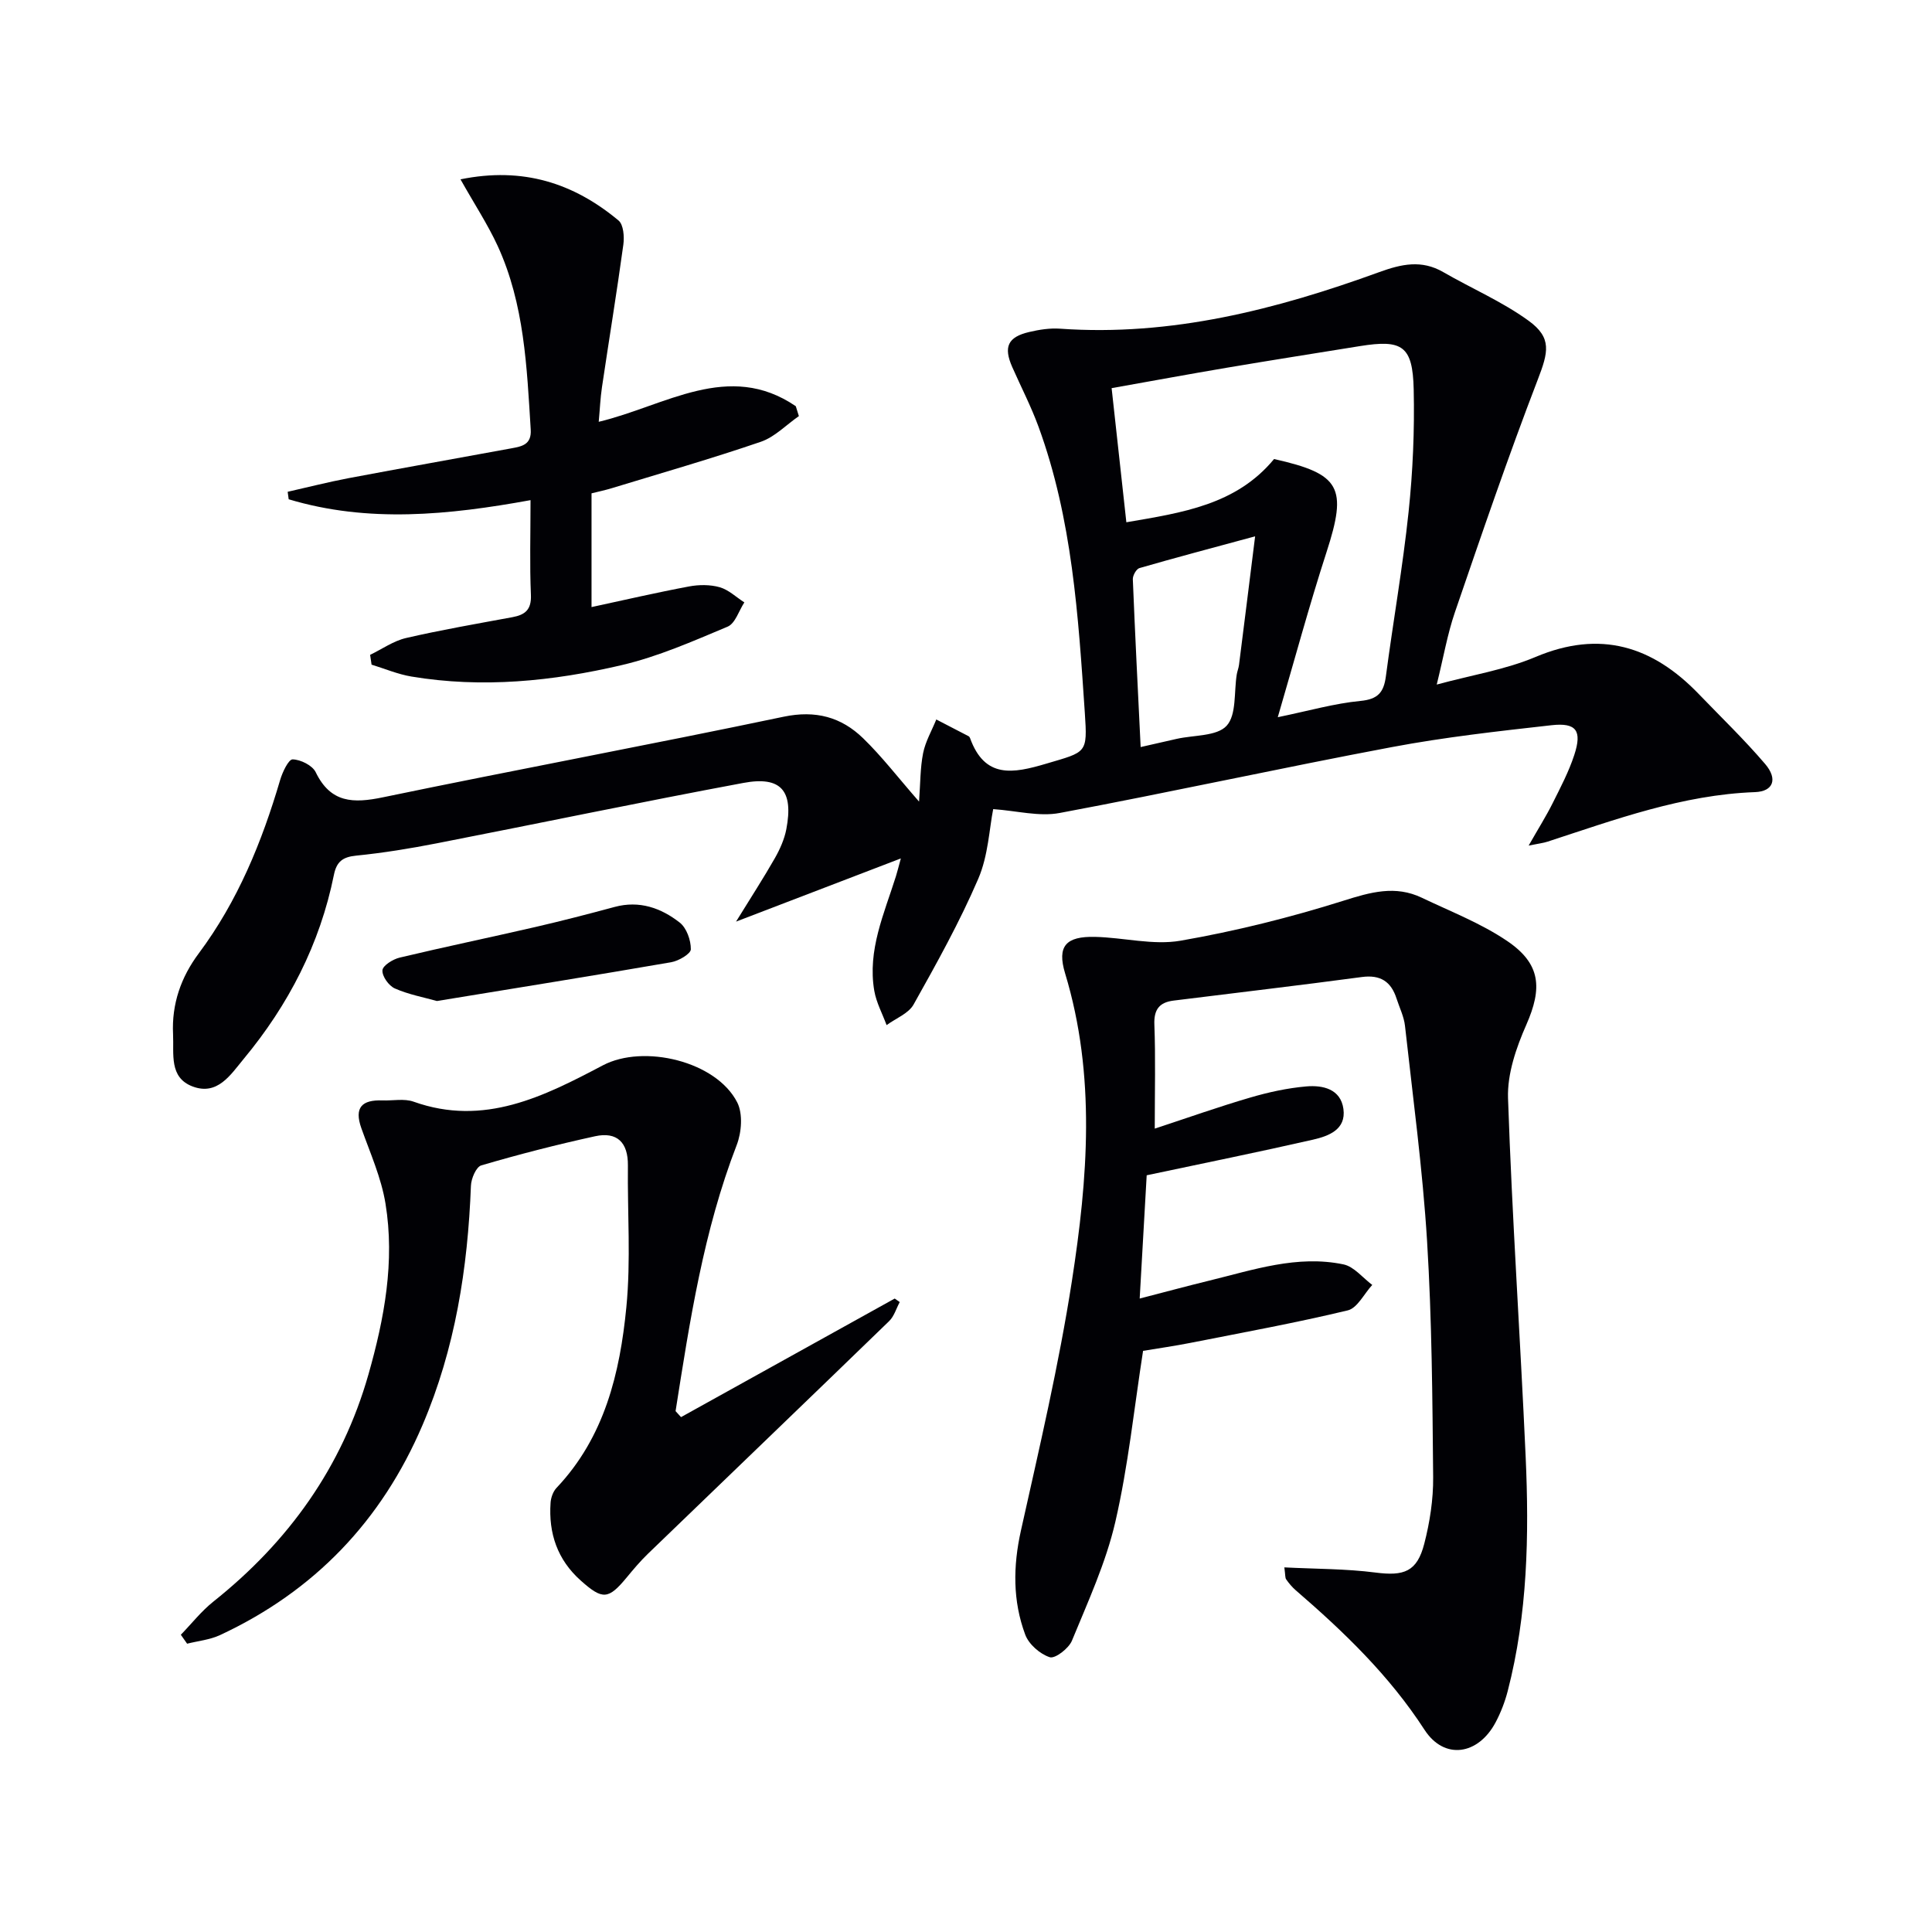 <svg enable-background="new 0 0 400 400" viewBox="0 0 400 400" xmlns="http://www.w3.org/2000/svg"><g fill="#010105"><path d="m152.39 190.81c3.22-5.22 5.75-9.12 8.04-13.14 1.05-1.85 1.97-3.91 2.37-5.99 1.52-7.97-1.08-11.05-8.91-9.58-21.19 3.95-42.3 8.37-63.46 12.5-5.53 1.08-11.11 1.99-16.7 2.55-2.8.28-4.05 1.26-4.6 3.99-2.89 14.32-9.41 26.93-18.69 38.11-2.7 3.26-5.41 7.64-10.57 5.69-4.91-1.86-3.84-6.73-4.04-10.81-.31-6.26 1.65-11.83 5.32-16.74 8.08-10.83 13.07-23.06 16.85-35.9.48-1.63 1.74-4.29 2.59-4.27 1.65.04 4.08 1.24 4.77 2.65 3.1 6.41 7.79 6.48 13.94 5.2 27.61-5.73 55.34-10.89 82.94-16.68 6.64-1.39 11.94.07 16.46 4.46 3.9 3.78 7.23 8.14 11.58 13.11.28-3.77.23-6.96.84-10.03.48-2.41 1.79-4.65 2.73-6.97 2.22 1.15 4.44 2.29 6.66 3.45.14.07.27.23.32.38 3.05 8.48 8.91 7.36 15.82 5.31 8.33-2.47 8.52-2.05 7.95-10.53-1.35-20.05-2.6-40.14-9.6-59.26-1.54-4.2-3.61-8.2-5.42-12.3-1.85-4.18-.94-6.23 3.49-7.27 2.08-.49 4.29-.84 6.4-.69 23.03 1.63 44.79-3.97 66.11-11.72 4.6-1.67 8.75-2.58 13.22 0 5.87 3.39 12.21 6.11 17.66 10.06 4.92 3.56 4.09 6.55 1.92 12.2-6.12 15.91-11.63 32.05-17.16 48.18-1.54 4.5-2.35 9.25-3.76 14.96 7.26-1.97 14.18-3.07 20.45-5.71 13.38-5.65 24.23-2.28 33.81 7.68 4.61 4.79 9.42 9.42 13.73 14.47 2.65 3.1 1.72 5.69-2.09 5.83-15.03.55-28.9 5.67-42.94 10.25-.88.29-1.81.39-3.93.82 2.01-3.53 3.62-6.08 4.96-8.76 1.63-3.26 3.35-6.53 4.48-9.98 1.66-5.05.45-6.76-4.72-6.18-11.05 1.24-22.13 2.47-33.05 4.53-22.97 4.32-45.8 9.34-68.77 13.64-4.25.8-8.88-.46-13.76-.8-.8 3.99-1.02 9.61-3.09 14.42-3.85 8.95-8.62 17.52-13.39 26.03-1.05 1.88-3.69 2.87-5.59 4.27-.87-2.37-2.13-4.67-2.55-7.11-1.44-8.41 2.05-15.97 4.48-23.7.29-.93.52-1.88 1.02-3.7-11.32 4.33-22.01 8.43-34.12 13.08zm111.39-95.77c13.8 3.08 15.2 5.9 10.86 19.28-3.6 11.11-6.64 22.39-10.09 34.17 6.5-1.34 11.76-2.86 17.12-3.37 3.63-.35 4.82-1.78 5.26-5.08 1.5-11.35 3.5-22.65 4.7-34.03.89-8.42 1.25-16.94 1.06-25.4-.21-9.01-2.34-10.37-11.15-8.95-9.17 1.48-18.35 2.92-27.51 4.47-7.94 1.34-15.86 2.81-23.88 4.23 1.04 9.52 2.02 18.38 3.05 27.77 11.63-1.99 22.75-3.61 30.58-13.09zm-27.62 59.63c2.97-.67 5.23-1.19 7.48-1.7 3.55-.8 8.3-.51 10.32-2.71 2.08-2.28 1.5-7 2.1-10.64.11-.65.37-1.28.46-1.94 1.06-8.32 2.09-16.64 3.34-26.64-9.14 2.48-16.57 4.44-23.96 6.58-.64.19-1.39 1.53-1.36 2.31.46 11.42 1.04 22.84 1.62 34.74z"/><path d="m265.91 324.51c6.5.33 12.74.28 18.88 1.07 5.89.76 8.59-.15 10.09-5.97 1.15-4.45 1.88-9.17 1.84-13.76-.15-16.3-.26-32.63-1.26-48.9-.92-14.88-2.93-29.7-4.57-44.54-.21-1.93-1.14-3.78-1.75-5.67-1.13-3.51-3.33-4.97-7.17-4.46-12.98 1.74-25.99 3.26-38.98 4.88-2.92.36-4.12 1.81-3.99 4.98.26 6.81.08 13.63.08 21.53 6.98-2.3 13.32-4.55 19.76-6.43 3.78-1.11 7.71-1.97 11.63-2.31 3.39-.29 7.1.52 7.67 4.66.59 4.3-3.09 5.63-6.32 6.37-11.26 2.57-22.58 4.86-34.41 7.37-.43 7.51-.91 15.92-1.45 25.52 5.28-1.36 9.81-2.59 14.36-3.7 9.15-2.23 18.26-5.37 27.84-3.37 2.18.46 3.98 2.78 5.95 4.25-1.68 1.82-3.08 4.79-5.07 5.27-10.78 2.59-21.71 4.58-32.59 6.73-3.25.64-6.53 1.11-9.79 1.65-1.86 11.93-3.07 23.83-5.74 35.4-1.95 8.45-5.67 16.53-8.99 24.61-.66 1.6-3.49 3.78-4.59 3.42-2.03-.66-4.34-2.68-5.08-4.68-2.6-6.99-2.53-14.16-.89-21.53 3.82-17.15 7.86-34.3 10.55-51.65 3.29-21.21 5.01-42.57-1.4-63.72-1.72-5.68.2-7.7 6.19-7.56 5.92.13 12.03 1.78 17.72.79 11.38-1.98 22.68-4.8 33.7-8.27 5.63-1.78 10.75-3.25 16.25-.62 5.96 2.85 12.24 5.28 17.66 8.95 7 4.74 7.3 9.77 3.97 17.34-2.09 4.74-3.96 10.16-3.79 15.2.84 24.75 2.54 49.47 3.65 74.22.73 16.31.41 32.6-3.72 48.56-.58 2.23-1.43 4.44-2.51 6.47-3.59 6.75-10.62 7.85-14.72 1.51-7.28-11.23-16.67-20.26-26.65-28.87-.75-.65-1.4-1.43-1.97-2.24-.25-.33-.17-.9-.39-2.5z"/><path d="m141 293.4c14.75-8.18 29.49-16.37 44.24-24.55.35.24.7.49 1.04.73-.72 1.33-1.16 2.94-2.19 3.94-16.62 16.11-33.32 32.13-49.97 48.2-1.55 1.5-2.96 3.17-4.33 4.83-3.83 4.64-5.02 4.73-9.55.69-4.84-4.31-6.69-9.79-6.25-16.11.07-1.06.52-2.33 1.23-3.08 9.95-10.5 13.13-23.76 14.46-37.41.95-9.7.21-19.56.32-29.35.05-4.75-2.24-7.04-6.8-6.04-7.92 1.73-15.78 3.75-23.55 6.03-1.07.31-2.1 2.74-2.15 4.23-.65 17.07-3.26 33.71-10.02 49.53-8.46 19.82-22.39 34.39-41.93 43.49-2.09.97-4.53 1.21-6.81 1.78-.43-.62-.87-1.24-1.3-1.85 2.24-2.31 4.25-4.89 6.74-6.87 15.56-12.39 26.63-27.82 32.1-47.02 3.29-11.56 5.5-23.37 3.53-35.39-.87-5.33-3.16-10.44-4.99-15.58-1.55-4.34.15-5.92 4.35-5.77 2.16.08 4.53-.43 6.46.26 14.6 5.21 26.97-1.09 39.2-7.53 8.43-4.43 23.47-.86 27.81 7.69 1.19 2.35.9 6.19-.11 8.81-6.88 17.8-9.72 36.46-12.66 55.1.37.41.75.82 1.13 1.24z"/><path d="m95.34 37.13c12.98-2.65 23.47.82 32.72 8.52 1.03.86 1.22 3.35 1 4.98-1.35 9.86-2.97 19.69-4.43 29.54-.34 2.27-.43 4.58-.67 7.16 13.79-3.29 26.88-12.72 40.8-3.23.21.68.43 1.37.64 2.05-2.62 1.81-4.99 4.33-7.89 5.32-10.17 3.48-20.51 6.45-30.8 9.59-1.4.43-2.85.73-4.24 1.08v23.55c6.96-1.5 13.55-3.03 20.18-4.27 2.06-.39 4.38-.4 6.36.16 1.85.53 3.41 2.06 5.1 3.14-1.13 1.72-1.88 4.35-3.46 5.02-7.17 3.01-14.39 6.2-21.92 7.96-14.3 3.35-28.88 4.82-43.55 2.37-2.81-.47-5.5-1.62-8.25-2.46-.1-.68-.2-1.35-.3-2.03 2.48-1.2 4.84-2.89 7.46-3.49 7.27-1.68 14.65-2.95 22-4.31 2.63-.49 3.95-1.54 3.83-4.59-.27-6.3-.08-12.62-.08-19.64-16.97 3.09-33.62 4.76-50.07-.18-.07-.52-.14-1.03-.21-1.55 4.18-.94 8.34-2.01 12.55-2.81 11.25-2.12 22.52-4.12 33.78-6.19 2.16-.4 4.18-.75 3.99-3.87-.8-12.95-1.31-25.96-6.83-38.01-2.07-4.49-4.81-8.65-7.71-13.81z"/><path d="m90.46 207.25c-2.74-.77-5.88-1.35-8.71-2.6-1.25-.55-2.66-2.52-2.57-3.76.06-.98 2.17-2.3 3.58-2.63 9.34-2.23 18.75-4.18 28.11-6.34 5.49-1.27 10.95-2.68 16.39-4.15 5.11-1.38 9.6.21 13.47 3.24 1.42 1.11 2.32 3.65 2.3 5.53-.01.94-2.53 2.42-4.08 2.68-16.01 2.77-32.06 5.34-48.49 8.03z"/></g></svg>